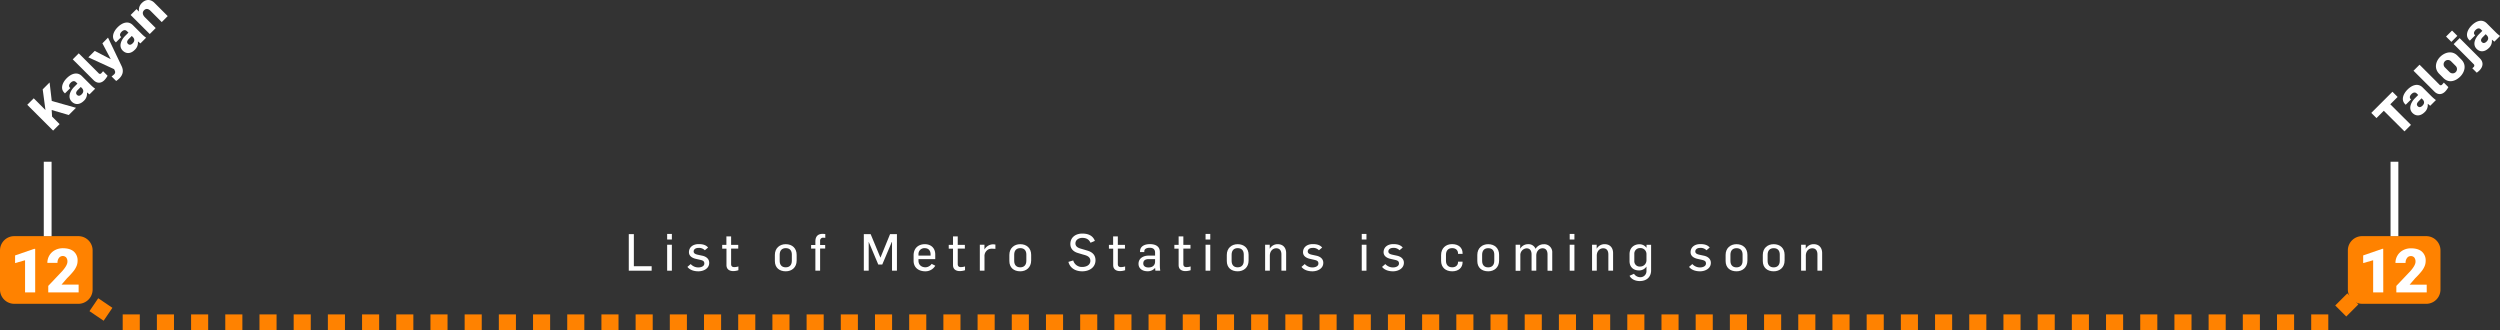 <svg id="line12" xmlns="http://www.w3.org/2000/svg" viewBox="0 0 1754.62 231.6"><rect x="0" y="0" width="1754.62" height="231.6" fill="#333333" stroke="none"/><defs><style>.cls-1,.cls-3{fill:none;}.cls-1{stroke:#ff8200;stroke-miterlimit:10;stroke-width:10.95px;stroke-dasharray:12;}.cls-2{fill:#ff8200;}.cls-3{stroke:#fff;stroke-linejoin:round;stroke-width:5.48px;}.cls-4{fill:#fff;}</style></defs><title>line12-map</title><path class="cls-1" d="M147.31,338.74l38,25.73h1551l26.14-26.14" transform="translate(-101.31 -138.35)"/><path class="cls-2" d="M1804.15,351.57h-45a10,10,0,0,1-10-10V314.09a10,10,0,0,1,10-10h45a10,10,0,0,1,10,10h0v27.49a10,10,0,0,1-10,10" transform="translate(-101.31 -138.35)"/><path class="cls-2" d="M156.31,351.57h-45a10,10,0,0,1-10-10V314.09a10,10,0,0,1,10-10h45a10,10,0,0,1,10,10h0v27.49a10,10,0,0,1-10,10" transform="translate(-101.31 -138.35)"/><line class="cls-3" x1="33.46" y1="165.74" x2="33.46" y2="113.52"/><line class="cls-3" x1="1680.54" y1="165.74" x2="1680.54" y2="113.52"/><path class="cls-4" d="M1774.37,216.09l-5.14,5.14-3.64-3.64,14.84-14.84,3.64,3.64-5.14,5.14L1793.44,226l-4.56,4.55Z" transform="translate(-101.31 -138.35)"/><path class="cls-4" d="M1794.53,217.66c-3.15-3.15-1-7.63,1.68-10.33l2.32-2.32-1-1c-1.1-1.1-2.42-.94-3.77.41s-1.35,2.62-.64,3.33l.38.38-3.74,3.74-.48-.48c-2.9-2.9-1.32-7.13,1.73-10.18s7.28-4.84,10.66-1.45l6.11,6.11a25.83,25.83,0,0,0,3.18,2.72l-4,4c-.13-.08-1.53-1.28-1.65-1.35l-.11.1a6.71,6.71,0,0,1-2.29,5.85C1800.31,219.72,1797.05,220.18,1794.53,217.66Zm7.1-9.54-.76-.77-2,2c-1.22,1.23-1.76,2.47-.66,3.57.86.86,2,.89,3.31-.41C1803.06,211,1802.91,209.39,1801.63,208.12Z" transform="translate(-101.31 -138.35)"/><path class="cls-4" d="M1809.93,202.67,1795.22,188l4.23-4.23,13.87,13.87a1.24,1.24,0,0,0,2.06,0,14.7,14.7,0,0,0,1.12-1.33l3.18,3.19a14.28,14.28,0,0,1-2.26,3.13C1814.59,205.39,1811.74,204.48,1809.93,202.67Z" transform="translate(-101.31 -138.35)"/><path class="cls-4" d="M1816.22,193.12l-2.9-2.9c-3.87-3.87-2.47-8.93.64-12s8.22-4.71,12.09-.84l2.77,2.78c3.89,3.89,2.22,8.93-.79,11.93C1824.83,195.26,1820.09,197,1816.22,193.12Zm8.61-8.5-3.31-3.31a3,3,0,1,0-4.23,4.38l3.28,3.28a3,3,0,0,0,4.26-4.35Z" transform="translate(-101.31 -138.35)"/><path class="cls-4" d="M1818.06,164l4.2-4.2,3.74,3.74-4.2,4.2Zm21.58,25.4-3.16-3.15c.23-.18.64-.54.87-.77a1.39,1.39,0,0,0,0-2.21L1823.4,169.3l4.2-4.2,14.23,14.23c2.72,2.72,2.24,5.9-.38,8.52A14.1,14.1,0,0,1,1839.64,189.35Z" transform="translate(-101.31 -138.35)"/><path class="cls-4" d="M1839.54,172.66c-3.16-3.16-1-7.64,1.68-10.34l2.32-2.31-1-1c-1.09-1.09-2.42-.94-3.77.41s-1.34,2.62-.63,3.33l.38.39-3.74,3.74-.49-.49c-2.9-2.9-1.32-7.12,1.74-10.18s7.28-4.83,10.66-1.45l6.11,6.11a24.27,24.27,0,0,0,3.18,2.72l-4,4c-.12-.08-1.52-1.27-1.65-1.35l-.1.1a6.72,6.72,0,0,1-2.29,5.86C1845.32,174.72,1842.06,175.18,1839.54,172.66Zm7.1-9.55-.76-.76-2,2c-1.23,1.22-1.76,2.47-.67,3.56.87.87,2,.89,3.31-.4C1848.07,166,1847.91,164.38,1846.64,163.11Z" transform="translate(-101.31 -138.35)"/><path class="cls-4" d="M120.44,211.9l4.55-4.55,8.22,8.22-1.93-14.51,4.84-4.84,1.52,13,17,4.79-5.06,5.06-12-3.51.28,4.61,5.29,5.29-4.56,4.56Z" transform="translate(-101.31 -138.35)"/><path class="cls-4" d="M151.67,209.69c-3.16-3.16-1-7.64,1.68-10.34l2.31-2.32-1-1c-1.09-1.09-2.42-.94-3.77.41s-1.35,2.62-.63,3.33l.38.39-3.74,3.74-.49-.49c-2.9-2.9-1.32-7.12,1.74-10.18s7.28-4.83,10.66-1.45l6.11,6.11a24.27,24.27,0,0,0,3.18,2.72l-4,4c-.13-.08-1.53-1.27-1.66-1.35l-.1.1a6.73,6.73,0,0,1-2.29,5.86C157.45,211.75,154.19,212.2,151.67,209.69Zm7.1-9.55-.76-.76-2,2c-1.23,1.22-1.76,2.47-.67,3.56.87.87,2,.89,3.31-.41C160.2,203,160,201.41,158.77,200.14Z" transform="translate(-101.31 -138.35)"/><path class="cls-4" d="M167.07,194.69,152.36,180l4.22-4.22,13.87,13.87a1.25,1.25,0,0,0,2.07,0c.4-.41.68-.79,1.12-1.32l3.18,3.18a14.34,14.34,0,0,1-2.27,3.13C171.73,197.42,168.88,196.5,167.07,194.69Z" transform="translate(-101.31 -138.35)"/><path class="cls-4" d="M182.85,195.2,179.62,192a15.34,15.34,0,0,0,1.81-1.5,2.06,2.06,0,0,0,.53-2.37l-.58-1.25-18.08-8.3,4.51-4.5,11.1,5.75.07-.08-5.8-11,3.94-4,9.55,20c1.7,3.59.64,6.39-1.58,8.61A17.63,17.63,0,0,1,182.85,195.2Z" transform="translate(-101.31 -138.35)"/><path class="cls-4" d="M187.46,173.89c-3.16-3.15-1-7.63,1.68-10.33l2.32-2.32-1.05-1c-1.09-1.09-2.42-.94-3.76.41s-1.35,2.62-.64,3.33l.38.38-3.74,3.75-.48-.49c-2.91-2.9-1.33-7.12,1.73-10.18s7.28-4.84,10.66-1.45l6.11,6.11a24.27,24.27,0,0,0,3.18,2.72l-4,4c-.13-.08-1.53-1.27-1.66-1.35l-.1.1a6.7,6.7,0,0,1-2.29,5.85C193.24,176,190,176.41,187.46,173.89Zm7.1-9.54-.76-.76-2,2c-1.22,1.22-1.76,2.46-.66,3.56.86.87,2,.89,3.3-.41C196,167.2,195.83,165.62,194.56,164.35Z" transform="translate(-101.31 -138.35)"/><path class="cls-4" d="M193,148.87l4.13-4.12,1.68,1.68.05-.05a6.73,6.73,0,0,1,2.09-6c2.39-2.39,5.82-3,8.8,0l9.27,9.27-4.2,4.2L207,146c-1.37-1.37-3-2-4.58-.46-1.25,1.25-1.25,3.08.61,4.94l7.56,7.56-4.2,4.2Z" transform="translate(-101.31 -138.35)"/><path class="cls-4" d="M126,343.58h-7.1V321l-7,2v-5.38L125.31,313H126Z" transform="translate(-101.31 -138.35)"/><path class="cls-4" d="M156.51,343.58H135.18V339L145,328.63q3.63-4.12,3.63-6.57a4.55,4.55,0,0,0-.86-3,3.34,3.34,0,0,0-5.12.35,5.65,5.65,0,0,0-1,3.43h-7.09a10,10,0,0,1,1.4-5.2,9.8,9.8,0,0,1,3.91-3.72,11.54,11.54,0,0,1,5.58-1.35c3.31,0,5.85.77,7.63,2.29a8.17,8.17,0,0,1,2.68,6.57,9.49,9.49,0,0,1-.67,3.52,15.28,15.28,0,0,1-2.09,3.59,52.41,52.41,0,0,1-4.57,5l-3.94,4.56h12Z" transform="translate(-101.31 -138.35)"/><path class="cls-4" d="M1774,343.58h-7.1V321l-7,2v-5.38l13.42-4.64h.65Z" transform="translate(-101.31 -138.35)"/><path class="cls-4" d="M1804.51,343.58h-21.33V339l9.82-10.34q3.63-4.12,3.63-6.57a4.55,4.55,0,0,0-.86-3,3.07,3.07,0,0,0-2.49-1,3.11,3.11,0,0,0-2.63,1.38,5.65,5.65,0,0,0-1,3.43h-7.09a10,10,0,0,1,1.4-5.2,9.8,9.8,0,0,1,3.91-3.72,11.52,11.52,0,0,1,5.58-1.35c3.31,0,5.85.77,7.63,2.29a8.17,8.17,0,0,1,2.68,6.57,9.49,9.49,0,0,1-.67,3.52,15.28,15.28,0,0,1-2.09,3.59,52.41,52.41,0,0,1-4.57,5l-3.94,4.56h12Z" transform="translate(-101.31 -138.35)"/><path class="cls-4" d="M542.62,328.34V302.67h3.56V325.2h12.49v3.14Z" transform="translate(-101.31 -138.35)"/><path class="cls-4" d="M569.55,306.45v-3.92h3.31v3.92Zm0,21.89V310.12h3.31v18.22Z" transform="translate(-101.31 -138.35)"/><path class="cls-4" d="M591.47,328.77c-3,0-5.94-.87-7.7-3.1l2.3-2a7.23,7.23,0,0,0,5.36,2.38c2.09,0,4.21-.87,4.21-2.74s-1.22-2.23-3.49-2.73l-2.41-.54c-2.55-.58-4.89-1.95-4.89-4.68,0-3.46,2.77-5.69,6.84-5.69,3,0,5.11.65,6.58,2.41L596,314a5.68,5.68,0,0,0-4.46-1.66c-2,0-3.39,1-3.39,2.49s1.44,2,3.17,2.37l2.85.61c2.55.54,4.89,2.06,4.89,5C599.1,326.82,595.11,328.77,591.47,328.77Z" transform="translate(-101.31 -138.35)"/><path class="cls-4" d="M616,328.62c-2.41,0-4.82-1-4.82-4.24V312.86h-3v-2.67h2.95v-5.94h3.31v5.94h5v2.63h-5v10.87c0,1.55.83,2.13,2.2,2.13a10.31,10.31,0,0,0,2.91-.47V328A12.11,12.11,0,0,1,616,328.62Z" transform="translate(-101.31 -138.35)"/><path class="cls-4" d="M652.81,328.77c-4.57,0-7.66-2.59-7.66-7.24v-4.25c0-4.82,3.41-7.55,7.63-7.55,4.53,0,7.66,2.84,7.66,7.48v4C660.44,326.07,657,328.77,652.81,328.77ZM657.06,317c0-2.66-1.33-4.5-4.25-4.5-2.7,0-4.28,1.66-4.28,4.61v4.32c0,2.66,1.33,4.54,4.25,4.54,2.7,0,4.28-1.66,4.28-4.61Z" transform="translate(-101.31 -138.35)"/><path class="cls-4" d="M679.09,305.19a2,2,0,0,0-2.19,2v3.09h3.56v2.52H676.9v15.52h-3.32V312.82h-3V310.3h3V308c0-1.83.29-5.51,5.12-5.51.61,0,1.26.08,1.83.11v2.7C680.06,305.23,679.56,305.19,679.09,305.19Z" transform="translate(-101.31 -138.35)"/><path class="cls-4" d="M727.37,328.34V308.18h-.15L720.53,324h-2.81l-6.66-15.81H711v20.13h-3.42V302.67h4.79l6.84,16.45h.07L726,302.67h4.82v25.67Z" transform="translate(-101.31 -138.35)"/><path class="cls-4" d="M750.77,328.77c-4.5,0-8.25-2.38-8.25-7.42v-3.81c0-5.11,3.5-7.81,7.89-7.81,4.06,0,7.3,2.48,7.3,7.23v3.24H745.94v1.15c0,2.74,1.91,4.61,5,4.61a5.55,5.55,0,0,0,4.25-2.41l2.55,1.29A8,8,0,0,1,750.77,328.77Zm3.67-11.84c0-2.53-1.33-4.4-4.07-4.4a4.11,4.11,0,0,0-4.43,4.32v.9h8.5Z" transform="translate(-101.31 -138.35)"/><path class="cls-4" d="M775,328.62c-2.41,0-4.82-1-4.82-4.24V312.86h-3v-2.67h3v-5.94h3.32v5.94h5v2.63h-5v10.87c0,1.55.82,2.13,2.19,2.13a10.44,10.44,0,0,0,2.92-.47V328A12.17,12.17,0,0,1,775,328.62Z" transform="translate(-101.31 -138.35)"/><path class="cls-4" d="M797.57,312.89a7.87,7.87,0,0,0-2.09.29,5.23,5.23,0,0,0-3.21,5.22v9.94H789V310.12h3.24v3.24h.07a7.07,7.07,0,0,1,6-3.53c.54,0,1.18.11,1.62.15V313C799.47,313,797.75,312.89,797.57,312.89Z" transform="translate(-101.31 -138.35)"/><path class="cls-4" d="M817.4,328.77c-4.57,0-7.67-2.59-7.67-7.24v-4.25c0-4.82,3.42-7.55,7.64-7.55,4.53,0,7.66,2.84,7.66,7.48v4C825,326.07,821.58,328.77,817.4,328.77ZM821.65,317c0-2.66-1.33-4.5-4.25-4.5-2.7,0-4.28,1.66-4.28,4.61v4.32c0,2.66,1.33,4.54,4.25,4.54,2.7,0,4.28-1.66,4.28-4.61Z" transform="translate(-101.31 -138.35)"/><path class="cls-4" d="M860.89,328.77c-4.93,0-8.64-2.38-9.72-6.63l3.38-1a6.26,6.26,0,0,0,6.41,4.57c2.74,0,5.62-1.33,5.62-4.32,0-2.48-1.91-3.53-4.36-4.17-.83-.22-4.35-1.26-5.15-1.55-2.48-.94-4.53-2.81-4.53-6.08,0-4.68,3.71-7.31,8.42-7.31,4.1,0,7.42,1.44,8.78,5.15l-3.06,1.29c-1.15-2.41-3-3.42-5.76-3.42-2.44,0-4.82,1.37-4.82,3.93,0,2,1.59,3,3.64,3.6.82.25,4.46,1.29,5.36,1.61,2.74.94,5.08,2.78,5.08,6.59C870.18,325.92,866,328.77,860.89,328.77Z" transform="translate(-101.31 -138.35)"/><path class="cls-4" d="M887.42,328.62c-2.41,0-4.82-1-4.82-4.24V312.86h-3v-2.67h2.95v-5.94h3.31v5.94h5v2.63h-5v10.87c0,1.55.83,2.13,2.2,2.13a10.31,10.31,0,0,0,2.91-.47V328A12.11,12.11,0,0,1,887.42,328.62Z" transform="translate(-101.31 -138.35)"/><path class="cls-4" d="M912.19,328.34c0-.44-.15-1.44-.15-1.88h-.1a6.61,6.61,0,0,1-5.26,2.27c-3.46,0-6.3-1.8-6.3-5.22,0-4.25,3.92-5.76,7.06-5.76H912v-2.12c0-2.34-1.44-3.38-3.78-3.38-1.94,0-3.78.68-3.78,2.44v.58h-3v-.4c0-3.85,3.45-5.18,6.91-5.18,3.71,0,7,1.37,7,5.51v9.32a24.35,24.35,0,0,0,.29,3.82ZM912,320.2h-4.35c-2.09,0-3.93.65-3.93,3.06,0,1.94,1.62,2.81,3.6,2.81,3.1,0,4.68-1.69,4.68-4.14Z" transform="translate(-101.31 -138.35)"/><path class="cls-4" d="M933.36,328.62c-2.42,0-4.83-1-4.83-4.24V312.86h-3v-2.67h3v-5.94h3.31v5.94h5v2.63h-5v10.87c0,1.55.83,2.13,2.19,2.13a10.38,10.38,0,0,0,2.92-.47V328A12.16,12.16,0,0,1,933.36,328.62Z" transform="translate(-101.31 -138.35)"/><path class="cls-4" d="M947.43,306.45v-3.92h3.31v3.92Zm0,21.89V310.12h3.31v18.22Z" transform="translate(-101.31 -138.35)"/><path class="cls-4" d="M970,328.77c-4.57,0-7.66-2.59-7.66-7.24v-4.25c0-4.82,3.42-7.55,7.63-7.55,4.53,0,7.66,2.84,7.66,7.48v4C977.63,326.07,974.18,328.77,970,328.77ZM974.25,317c0-2.66-1.33-4.5-4.25-4.5-2.7,0-4.28,1.66-4.28,4.61v4.32c0,2.66,1.33,4.54,4.25,4.54,2.7,0,4.28-1.66,4.28-4.61Z" transform="translate(-101.31 -138.35)"/><path class="cls-4" d="M1000.67,328.34V316.93c0-2.92-1.44-4.33-3.6-4.33-2.48,0-4.53,2-4.53,5.22v10.52h-3.31V310.12h3.24v2.7h.07a6.28,6.28,0,0,1,5.51-3.09c4,0,5.94,2.77,5.94,6.22v12.39Z" transform="translate(-101.31 -138.35)"/><path class="cls-4" d="M1022.45,328.77c-3,0-5.93-.87-7.7-3.1l2.3-2a7.25,7.25,0,0,0,5.37,2.38c2.09,0,4.21-.87,4.21-2.74s-1.22-2.23-3.49-2.73l-2.41-.54c-2.56-.58-4.9-1.95-4.9-4.68,0-3.46,2.77-5.69,6.84-5.69,3,0,5.11.65,6.59,2.41L1027,314a5.7,5.7,0,0,0-4.47-1.66c-2,0-3.38,1-3.38,2.49s1.44,2,3.17,2.37l2.84.61c2.56.54,4.9,2.06,4.9,5C1030.09,326.82,1026.09,328.77,1022.45,328.77Z" transform="translate(-101.31 -138.35)"/><path class="cls-4" d="M1057.05,306.45v-3.92h3.31v3.92Zm0,21.89V310.12h3.31v18.22Z" transform="translate(-101.31 -138.35)"/><path class="cls-4" d="M1079,328.77c-3,0-5.94-.87-7.7-3.1l2.3-2a7.25,7.25,0,0,0,5.37,2.38c2.09,0,4.21-.87,4.21-2.74s-1.23-2.23-3.49-2.73l-2.41-.54c-2.56-.58-4.9-1.95-4.9-4.68,0-3.46,2.77-5.69,6.84-5.69,3,0,5.11.65,6.59,2.41l-2.24,1.91a5.66,5.66,0,0,0-4.46-1.66c-2,0-3.38,1-3.38,2.49s1.44,2,3.17,2.37l2.84.61c2.55.54,4.89,2.06,4.89,5C1086.6,326.82,1082.61,328.77,1079,328.77Z" transform="translate(-101.31 -138.35)"/><path class="cls-4" d="M1120.55,328.77c-4.57,0-7.81-2.63-7.81-7.38v-4c0-4.83,3.28-7.7,7.74-7.7s7.34,2.48,7.34,6.37v.46h-3.2v-.46c0-1.84-1.4-3.57-4.1-3.57s-4.36,1.66-4.36,4.68v4.21c0,2.7,1.44,4.58,4.39,4.58,2.7,0,4.07-1.73,4.07-3.53V322h3.2v.36C1127.82,326.32,1124.87,328.77,1120.55,328.77Z" transform="translate(-101.31 -138.35)"/><path class="cls-4" d="M1145.82,328.77c-4.57,0-7.66-2.59-7.66-7.24v-4.25c0-4.82,3.42-7.55,7.63-7.55,4.53,0,7.66,2.84,7.66,7.48v4C1153.45,326.07,1150,328.77,1145.82,328.77Zm4.25-11.74c0-2.66-1.33-4.5-4.25-4.5-2.7,0-4.28,1.66-4.28,4.61v4.32c0,2.66,1.33,4.54,4.25,4.54,2.7,0,4.28-1.66,4.28-4.61Z" transform="translate(-101.31 -138.35)"/><path class="cls-4" d="M1187.44,328.34V316.93c0-2.78-1.23-4.33-3.49-4.33-2.56,0-4.4,2.27-4.4,5.08v10.66h-3.31V317c0-2.7-1.11-4.36-3.49-4.36a4.7,4.7,0,0,0-4.39,5v10.77h-3.31V310.12h3.2v2.7h.07a6.29,6.29,0,0,1,5.51-3.09,5.27,5.27,0,0,1,5.15,3.13s.14,0,.14,0a6.68,6.68,0,0,1,5.76-3.09,5.58,5.58,0,0,1,5.87,6v12.64Z" transform="translate(-101.31 -138.35)"/><path class="cls-4" d="M1203,306.45v-3.92h3.31v3.92Zm0,21.89V310.12h3.31v18.22Z" transform="translate(-101.31 -138.35)"/><path class="cls-4" d="M1230.13,328.34V316.93c0-2.92-1.44-4.33-3.6-4.33-2.48,0-4.53,2-4.53,5.22v10.52h-3.31V310.12h3.24v2.7h.07a6.28,6.28,0,0,1,5.51-3.09c4,0,5.94,2.77,5.94,6.22v12.39Z" transform="translate(-101.31 -138.35)"/><path class="cls-4" d="M1252.09,335.61c-2.8,0-5.75-1.12-7.09-3.71l3.13-1.4a5.21,5.21,0,0,0,4.32,2.41,4.25,4.25,0,0,0,4.43-4.43v-3.06h0a6.15,6.15,0,0,1-5.15,2.74c-4.18,0-6.73-2.52-6.73-6.56v-4.82c0-4.75,3.35-7,7-7a6,6,0,0,1,4.86,2.44h.07v-2.05h3.2v18C1260.12,332.4,1257.39,335.61,1252.09,335.61Zm4.79-19a4.16,4.16,0,0,0-4.43-4.14,3.9,3.9,0,0,0-4.1,4.1v4.93a3.73,3.73,0,0,0,4.07,3.93,4.38,4.38,0,0,0,4.46-4.32Z" transform="translate(-101.31 -138.35)"/><path class="cls-4" d="M1294.47,328.77c-3,0-5.94-.87-7.71-3.1l2.31-2a7.21,7.21,0,0,0,5.36,2.38c2.09,0,4.21-.87,4.21-2.74s-1.22-2.23-3.49-2.73l-2.41-.54c-2.56-.58-4.9-1.95-4.9-4.68,0-3.46,2.77-5.69,6.84-5.69,3,0,5.11.65,6.59,2.41L1299,314a5.68,5.68,0,0,0-4.47-1.66c-2,0-3.38,1-3.38,2.49s1.44,2,3.17,2.37l2.84.61c2.56.54,4.9,2.06,4.9,5C1302.1,326.82,1298.1,328.77,1294.47,328.77Z" transform="translate(-101.31 -138.35)"/><path class="cls-4" d="M1320.1,328.77c-4.57,0-7.67-2.59-7.67-7.24v-4.25c0-4.82,3.42-7.55,7.63-7.55,4.54,0,7.67,2.84,7.67,7.48v4C1327.73,326.07,1324.27,328.77,1320.1,328.77Zm4.24-11.74c0-2.66-1.33-4.5-4.24-4.5-2.7,0-4.29,1.66-4.29,4.61v4.32c0,2.66,1.34,4.54,4.25,4.54,2.7,0,4.28-1.66,4.28-4.61Z" transform="translate(-101.31 -138.35)"/><path class="cls-4" d="M1346.2,328.77c-4.57,0-7.67-2.59-7.67-7.24v-4.25c0-4.82,3.42-7.55,7.63-7.55,4.54,0,7.67,2.84,7.67,7.48v4C1353.83,326.07,1350.37,328.77,1346.2,328.77Zm4.24-11.74c0-2.66-1.33-4.5-4.24-4.5-2.7,0-4.29,1.66-4.29,4.61v4.32c0,2.66,1.34,4.54,4.25,4.54,2.7,0,4.28-1.66,4.28-4.61Z" transform="translate(-101.31 -138.35)"/><path class="cls-4" d="M1376.87,328.34V316.93c0-2.92-1.44-4.33-3.6-4.33-2.48,0-4.54,2-4.54,5.22v10.52h-3.31V310.12h3.24v2.7h.07a6.28,6.28,0,0,1,5.51-3.09c4,0,5.94,2.77,5.94,6.22v12.39Z" transform="translate(-101.31 -138.35)"/></svg>